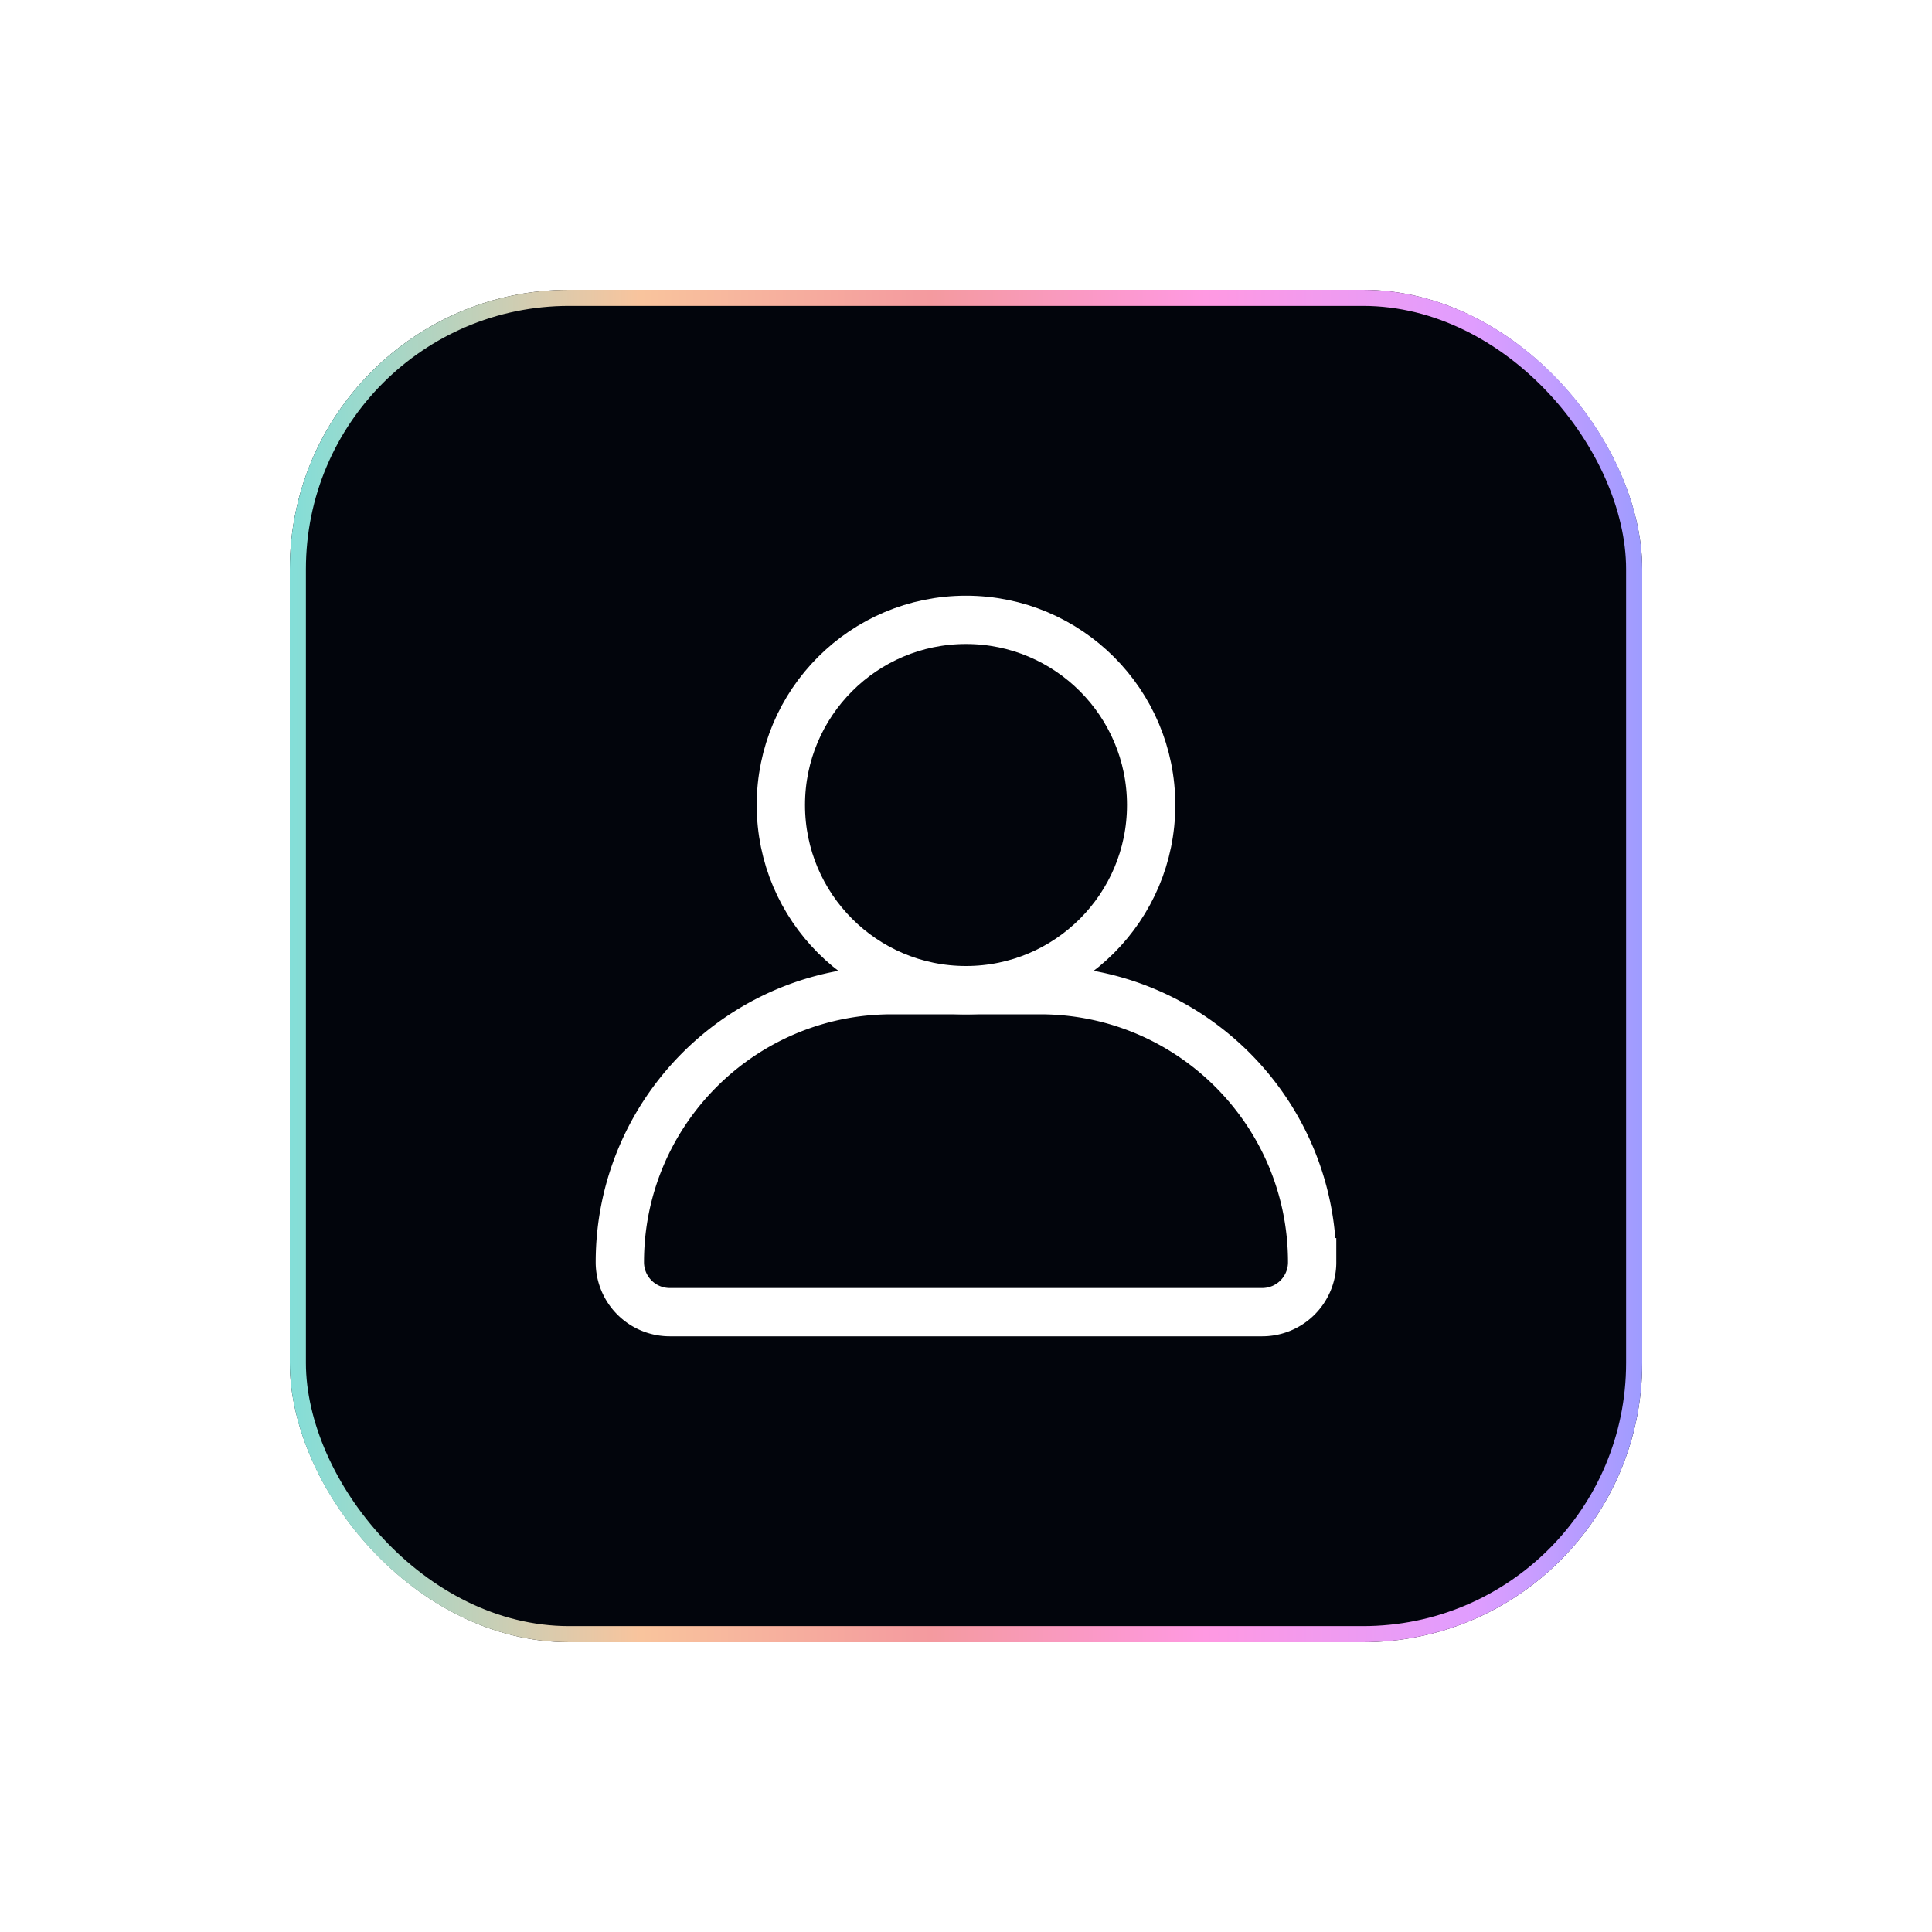 <svg width="120" height="120" fill="none" xmlns="http://www.w3.org/2000/svg"><g filter="url(#a)"><rect x="18" y="18" width="84" height="84" rx="17.349" fill="#02050C"/></g><rect x="18.5" y="18.5" width="83" height="83" rx="16.849" stroke="url(#b)"/><circle cx="60" cy="50" r="11.5" stroke="#fff" stroke-width="3"/><path d="M38.5 78.4c0-9.334 7.566-16.9 16.9-16.9h9.2c9.334 0 16.9 7.566 16.9 16.9a3.1 3.1 0 0 1-3.1 3.1H41.6a3.1 3.1 0 0 1-3.1-3.1Z" stroke="#fff" stroke-width="3"/><defs><linearGradient id="b" x1="18" y1="60" x2="102" y2="60" gradientUnits="userSpaceOnUse"><stop stop-color="#83DED8"/><stop offset=".26" stop-color="#F9C49D"/><stop offset=".474" stop-color="#F49A9F"/><stop offset=".677" stop-color="#FF99E2"/><stop offset=".875" stop-color="#E09DFF"/><stop offset="1" stop-color="#9E9CFF"/></linearGradient><filter id="a" x="15.108" y="15.108" width="89.783" height="89.783" filterUnits="userSpaceOnUse" color-interpolation-filters="sRGB"><feFlood flood-opacity="0" result="BackgroundImageFix"/><feBlend in="SourceGraphic" in2="BackgroundImageFix" result="shape"/><feColorMatrix in="SourceAlpha" values="0 0 0 0 0 0 0 0 0 0 0 0 0 0 0 0 0 0 127 0" result="hardAlpha"/><feOffset dx="2.892" dy="2.892"/><feGaussianBlur stdDeviation="7.229"/><feComposite in2="hardAlpha" operator="arithmetic" k2="-1" k3="1"/><feColorMatrix values="0 0 0 0 1 0 0 0 0 1 0 0 0 0 1 0 0 0 0.25 0"/><feBlend in2="shape" result="effect1_innerShadow_383_191"/><feColorMatrix in="SourceAlpha" values="0 0 0 0 0 0 0 0 0 0 0 0 0 0 0 0 0 0 127 0" result="hardAlpha"/><feOffset dx="-2.892" dy="-2.892"/><feGaussianBlur stdDeviation="7.229"/><feComposite in2="hardAlpha" operator="arithmetic" k2="-1" k3="1"/><feColorMatrix values="0 0 0 0 1 0 0 0 0 1 0 0 0 0 1 0 0 0 0.25 0"/><feBlend in2="effect1_innerShadow_383_191" result="effect2_innerShadow_383_191"/></filter></defs></svg>